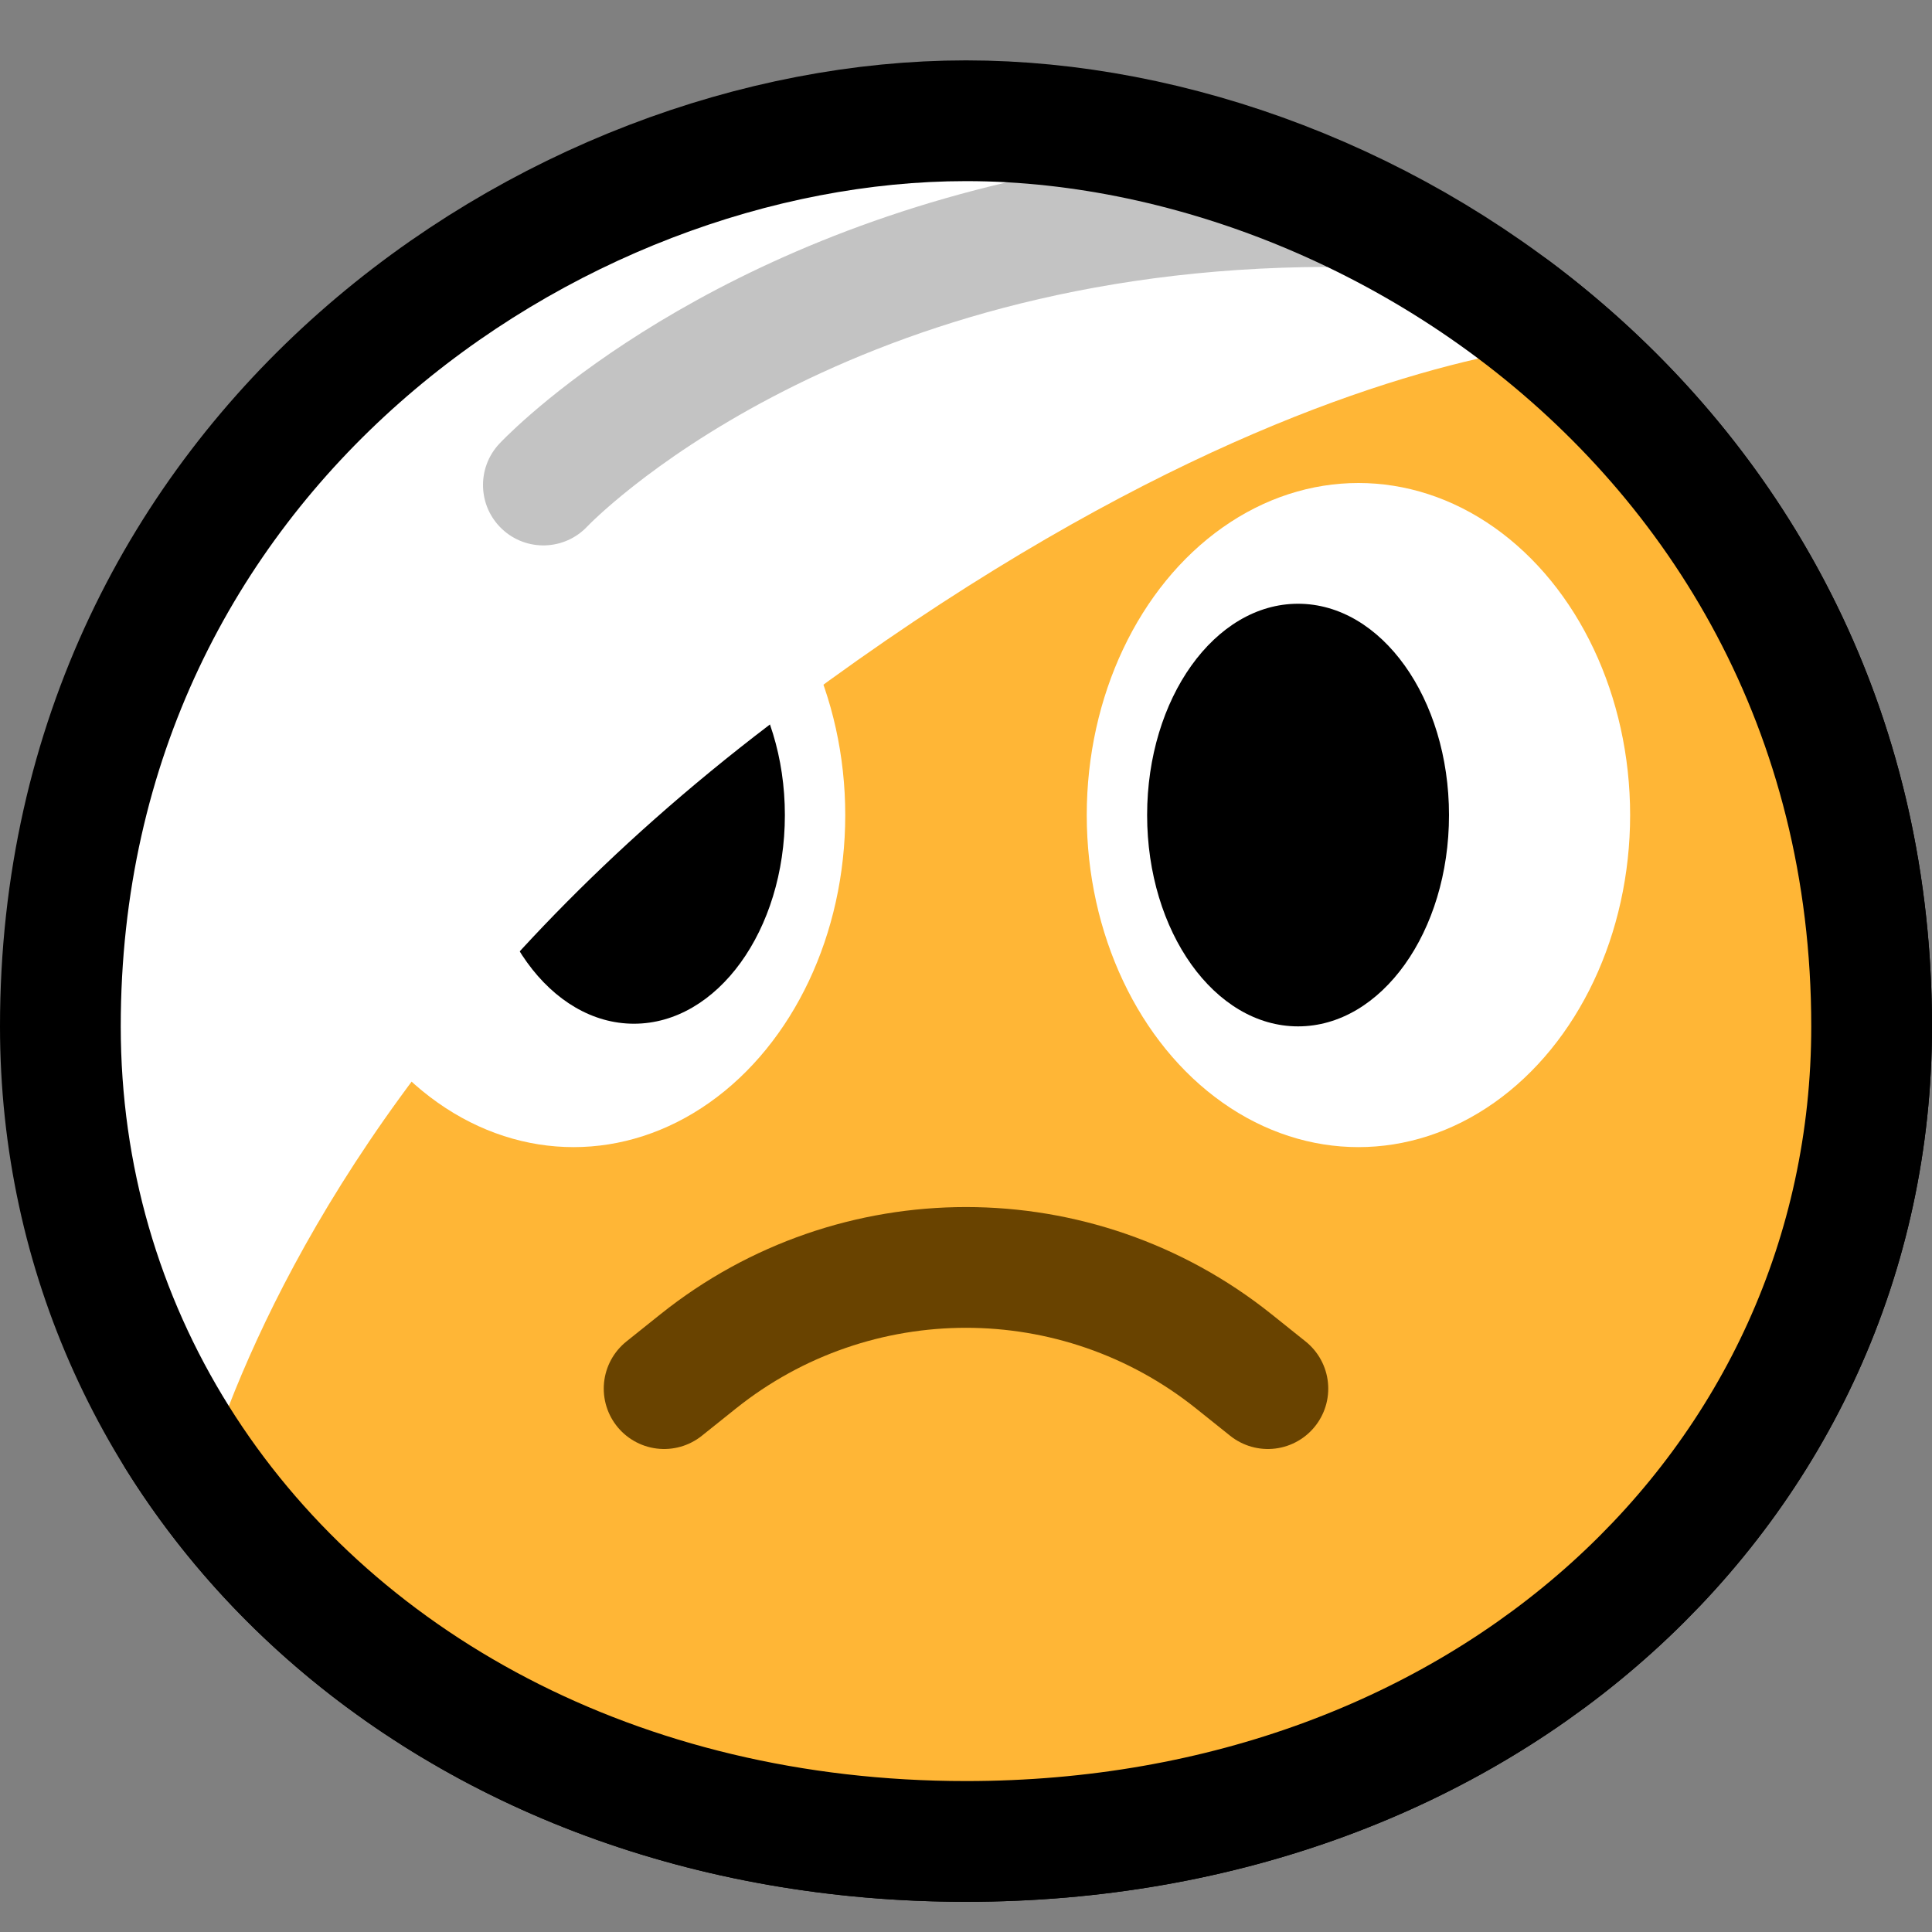 <?xml version="1.0" encoding="UTF-8" standalone="no"?>
<!DOCTYPE svg PUBLIC "-//W3C//DTD SVG 1.1//EN" "http://www.w3.org/Graphics/SVG/1.1/DTD/svg11.dtd">
<svg width="100%" height="100%" viewBox="0 0 32 32" version="1.1" xmlns="http://www.w3.org/2000/svg" xmlns:xlink="http://www.w3.org/1999/xlink" xml:space="preserve" xmlns:serif="http://www.serif.com/" style="fill-rule:evenodd;clip-rule:evenodd;stroke-linecap:round;stroke-linejoin:round;stroke-miterlimit:1.5;">
<rect x="0" y="0" width="32" height="32" fill="#808080" stroke="none"/>

    <rect id="_1f915_bandaged" serif:id="1f915_bandaged" x="0" y="0" width="32" height="32" style="fill:none;"/>
    <path d="M16,29.5c-8.1,-0 -14,-5.5 -14,-12.5c0,-8.873 7.64,-14 14,-14c6.36,-0 14,5.127 14,14c0,7 -5.9,12.5 -14,12.5Z" style="fill:none;stroke:#000;stroke-width:4px;"/>
    <path d="M24.485,5.939c3.172,2.382 5.515,6.147 5.515,11.061c0,7 -5.9,12.5 -14,12.5c-5.431,-0 -9.873,-2.472 -12.21,-6.212c-0.06,-3.58 1.988,-8.77 7.442,-12.922c5.274,-4.015 10.28,-4.72 13.253,-4.427Z" style="fill:none;stroke:#000;stroke-width:4px;"/>
    <path d="M24.485,5.939c3.172,2.382 5.515,6.147 5.515,11.061c0,7 -5.9,12.5 -14,12.5c-5.431,-0 -9.873,-2.472 -12.21,-6.212c-0.06,-3.58 1.988,-8.77 7.442,-12.922c5.274,-4.015 10.28,-4.72 13.253,-4.427Z" style="fill:#ffb636;"/>
    <ellipse cx="9.5" cy="13.5" rx="4.5" ry="5.5" style="fill:#fff;"/>
    <ellipse cx="10.5" cy="13.5" rx="2.5" ry="3.456"/>
    <path d="M21.984,4.421c0.87,0.418 1.711,0.925 2.501,1.518c-2.41,0.552 -6.458,2.045 -11.733,6.061c-5.453,4.152 -7.895,8.553 -8.962,11.288c-1.149,-1.837 -1.79,-3.981 -1.79,-6.288c0,-8.873 7.64,-14 14,-14c0.226,-0 0.453,0.006 0.681,0.019c1.121,0.489 1.614,0.807 5.303,1.402Z" style="fill:#fff;"/>
    <path d="M21.984,4.421c-8.172,0.015 -12.255,4.297 -12.255,4.297c-0.377,0.402 -1.011,0.423 -1.413,0.045c-0.403,-0.378 -0.423,-1.011 -0.045,-1.414c-0,0 2.79,-3.017 8.41,-4.33c1.756,0.099 3.585,0.576 5.303,1.402Z" style="fill:#c3c3c3;"/>
    <path d="M11,23c0,0 0.219,-0.175 0.565,-0.452c2.593,-2.074 6.277,-2.074 8.87,0c0.346,0.277 0.565,0.452 0.565,0.452" style="fill:none;stroke:#694300;stroke-width:2px;"/>
    <rect x="17" y="7" width="11" height="12" style="fill:none;"/>
    <clipPath id="_clip1">
        <rect x="17" y="7" width="11" height="12"/>
    </clipPath>
    <g clip-path="url(#_clip1)">
        <ellipse cx="22.5" cy="13.5" rx="4.5" ry="5.5" style="fill:#fff;"/>
    </g>
    <ellipse cx="21.5" cy="13.5" rx="2.5" ry="3.5"/>
</svg>
